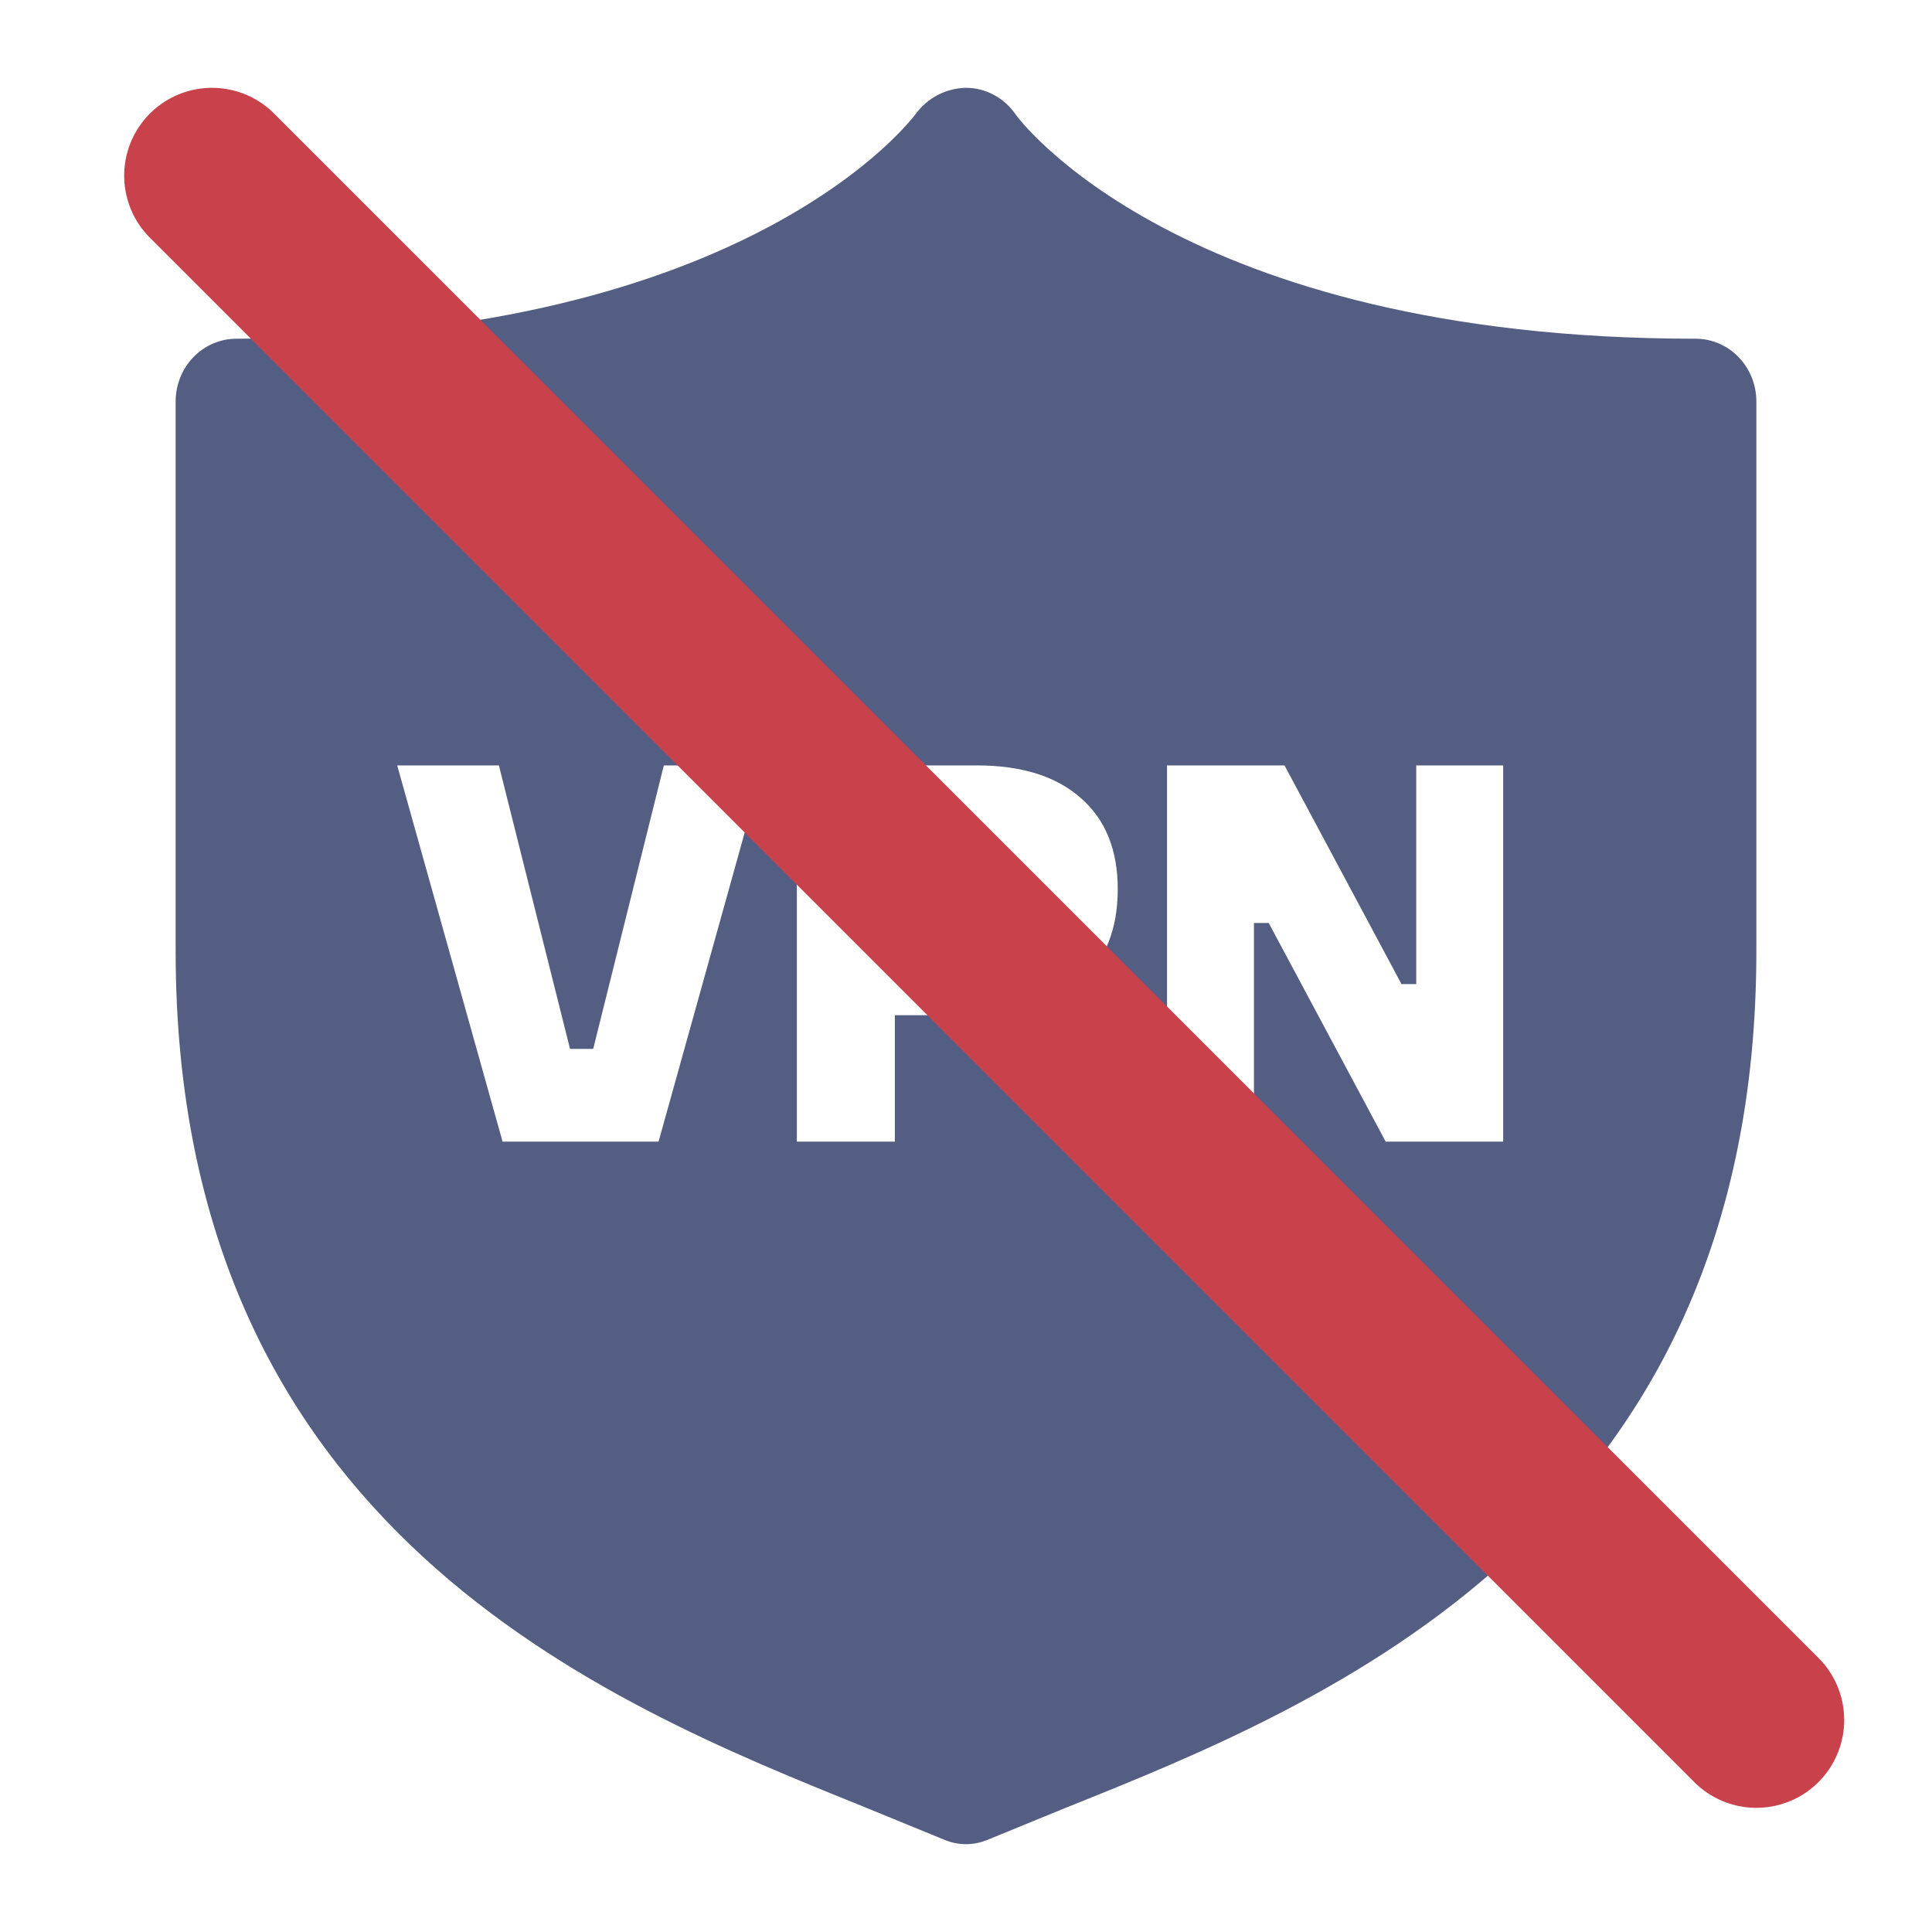 <svg width="22" height="22" viewBox="0 0 22 22" fill="none" xmlns="http://www.w3.org/2000/svg">
<path fill-rule="evenodd" clip-rule="evenodd" d="M11.568 1.307C11.582 1.329 13.43 3.857 19.308 3.857C19.491 3.857 19.667 3.932 19.797 4.066C19.927 4.2 20 4.382 20 4.571V10.829C20 17.428 15.078 19.407 12.135 20.586L11.263 20.943C11.18 20.98 11.091 21 11 21C10.909 21 10.82 20.98 10.737 20.943L9.865 20.586L9.839 20.575C6.894 19.388 2 17.416 2 10.829V4.571C2 4.382 2.073 4.2 2.203 4.066C2.333 3.932 2.509 3.857 2.692 3.857C8.57 3.857 10.425 1.3 10.425 1.3C10.493 1.208 10.579 1.133 10.679 1.081C10.779 1.03 10.888 1.002 11 1C11.112 1 11.222 1.028 11.32 1.082C11.419 1.135 11.504 1.213 11.568 1.307ZM4.523 8.716L5.723 13H7.499L8.693 8.716H7.559L6.755 11.944H6.491L5.681 8.716H4.523ZM11.126 8.716H9.074V13H10.19V11.56H11.126C11.634 11.56 12.028 11.434 12.308 11.182C12.588 10.93 12.728 10.578 12.728 10.126C12.728 9.678 12.588 9.332 12.308 9.088C12.028 8.84 11.634 8.716 11.126 8.716ZM10.982 10.606H10.19V9.688H10.982C11.198 9.688 11.352 9.726 11.444 9.802C11.54 9.874 11.588 9.988 11.588 10.144C11.588 10.3 11.54 10.416 11.444 10.492C11.352 10.568 11.198 10.606 10.982 10.606ZM17.117 8.716H16.127V11.206H15.959L14.627 8.716H13.289V13H14.279V10.51H14.447L15.779 13H17.117V8.716Z" fill="#545E82"/>
<line x1="2.414" y1="2" x2="20" y2="19.586" stroke="#C8414B" stroke-width="2" stroke-linecap="round"/>
</svg>
